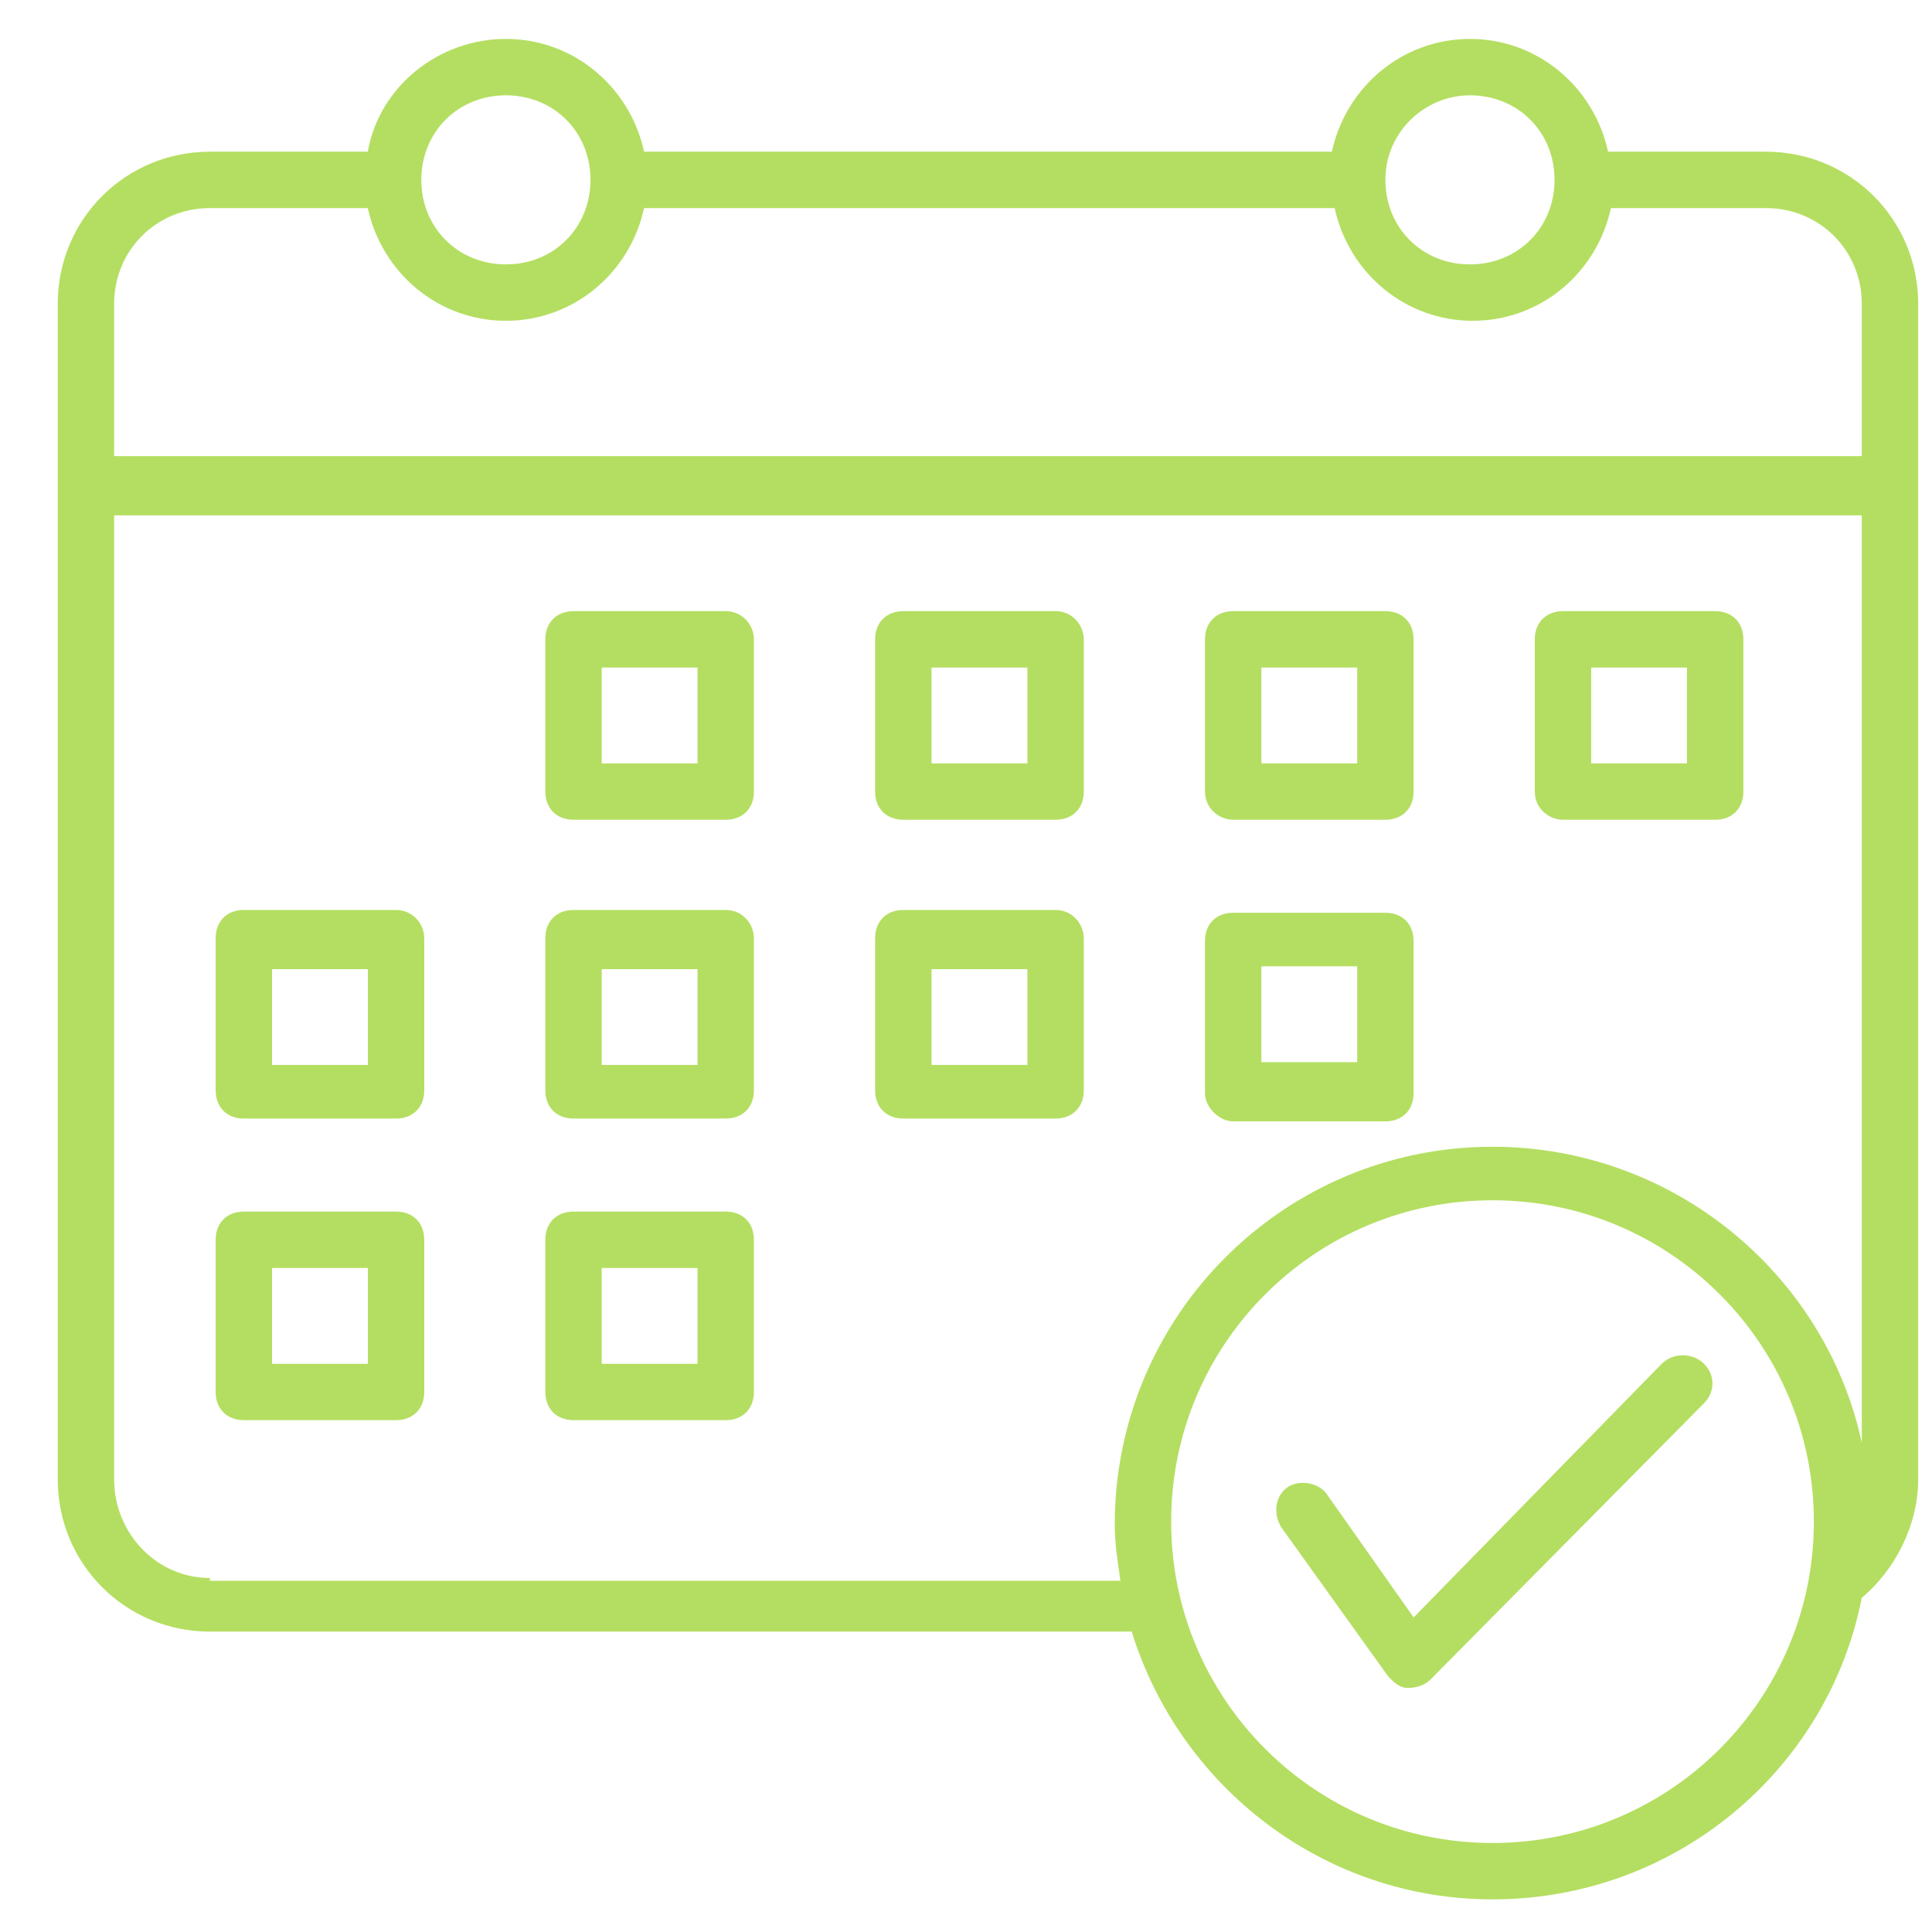 <svg width="27" height="27" viewBox="0 0 27 27" fill="none" xmlns="http://www.w3.org/2000/svg">
<path d="M24.679 2.12H22.473C22.276 1.214 21.488 0.544 20.543 0.544C19.598 0.544 18.81 1.214 18.613 2.12H9.001C8.804 1.214 8.016 0.544 7.07 0.544C6.125 0.544 5.298 1.214 5.14 2.12H2.934C1.752 2.12 0.807 3.065 0.807 4.247V20.674C0.807 21.856 1.752 22.802 2.934 22.802H15.816C16.485 24.968 18.494 26.544 20.858 26.544C23.419 26.544 25.546 24.732 26.019 22.329C26.491 21.935 26.807 21.305 26.807 20.674V4.247C26.807 3.065 25.861 2.12 24.679 2.12ZM20.543 1.332C21.213 1.332 21.725 1.844 21.725 2.514C21.725 3.183 21.213 3.695 20.543 3.695C19.873 3.695 19.361 3.183 19.361 2.514C19.361 1.844 19.913 1.332 20.543 1.332ZM7.07 1.332C7.74 1.332 8.252 1.844 8.252 2.514C8.252 3.183 7.74 3.695 7.07 3.695C6.401 3.695 5.888 3.183 5.888 2.514C5.888 1.844 6.401 1.332 7.07 1.332ZM2.934 2.908H5.14C5.337 3.814 6.125 4.483 7.07 4.483C8.016 4.483 8.804 3.814 9.001 2.908H18.652C18.849 3.814 19.637 4.483 20.582 4.483C21.528 4.483 22.316 3.814 22.513 2.908H24.679C25.428 2.908 26.019 3.498 26.019 4.247V6.374H1.595V4.247C1.595 3.498 2.185 2.908 2.934 2.908ZM2.934 22.053C2.185 22.053 1.595 21.423 1.595 20.674V7.202H26.019V20.162C25.507 17.799 23.379 16.026 20.858 16.026C17.943 16.026 15.579 18.389 15.579 21.305C15.579 21.58 15.619 21.817 15.658 22.092H2.934V22.053ZM20.858 25.756C18.376 25.756 16.367 23.747 16.367 21.265C16.367 18.783 18.376 16.774 20.858 16.774C23.34 16.774 25.349 18.783 25.349 21.265C25.349 23.747 23.34 25.756 20.858 25.756Z" fill="#b4de61"/>
<path d="M10.142 8.541H8.015C7.779 8.541 7.621 8.699 7.621 8.935V11.062C7.621 11.299 7.779 11.456 8.015 11.456H10.142C10.379 11.456 10.536 11.299 10.536 11.062V8.935C10.536 8.738 10.379 8.541 10.142 8.541ZM9.748 10.668H8.409V9.329H9.748V10.668Z" fill="#b4de61"/>
<path d="M14.752 8.541H12.624C12.388 8.541 12.23 8.699 12.23 8.935V11.062C12.23 11.299 12.388 11.456 12.624 11.456H14.752C14.988 11.456 15.146 11.299 15.146 11.062V8.935C15.146 8.738 14.988 8.541 14.752 8.541ZM14.358 10.668H13.018V9.329H14.358V10.668Z" fill="#b4de61"/>
<path d="M17.234 11.456H19.361C19.597 11.456 19.755 11.299 19.755 11.062V8.935C19.755 8.699 19.597 8.541 19.361 8.541H17.234C16.997 8.541 16.84 8.699 16.84 8.935V11.062C16.84 11.299 17.037 11.456 17.234 11.456ZM17.628 9.329H18.967V10.668H17.628V9.329Z" fill="#b4de61"/>
<path d="M21.843 11.456H23.97C24.207 11.456 24.364 11.299 24.364 11.062V8.935C24.364 8.699 24.207 8.541 23.97 8.541H21.843C21.607 8.541 21.449 8.699 21.449 8.935V11.062C21.449 11.299 21.646 11.456 21.843 11.456ZM22.237 9.329H23.576V10.668H22.237V9.329Z" fill="#b4de61"/>
<path d="M5.535 12.717H3.408C3.171 12.717 3.014 12.874 3.014 13.111V15.238C3.014 15.474 3.171 15.632 3.408 15.632H5.535C5.771 15.632 5.929 15.474 5.929 15.238V13.111C5.929 12.914 5.771 12.717 5.535 12.717ZM5.141 14.883H3.802V13.544H5.141V14.883Z" fill="#b4de61"/>
<path d="M10.142 12.717H8.015C7.779 12.717 7.621 12.874 7.621 13.111V15.238C7.621 15.474 7.779 15.632 8.015 15.632H10.142C10.379 15.632 10.536 15.474 10.536 15.238V13.111C10.536 12.914 10.379 12.717 10.142 12.717ZM9.748 14.883H8.409V13.544H9.748V14.883Z" fill="#b4de61"/>
<path d="M17.234 15.671H19.361C19.597 15.671 19.755 15.513 19.755 15.277V13.15C19.755 12.913 19.597 12.756 19.361 12.756H17.234C16.997 12.756 16.84 12.913 16.84 13.15V15.277C16.84 15.474 17.037 15.671 17.234 15.671ZM17.628 13.504H18.967V14.844H17.628V13.504Z" fill="#b4de61"/>
<path d="M5.535 16.932H3.408C3.171 16.932 3.014 17.089 3.014 17.326V19.453C3.014 19.689 3.171 19.847 3.408 19.847H5.535C5.771 19.847 5.929 19.689 5.929 19.453V17.326C5.929 17.089 5.771 16.932 5.535 16.932ZM5.141 19.059H3.802V17.72H5.141V19.059Z" fill="#b4de61"/>
<path d="M10.142 16.932H8.015C7.779 16.932 7.621 17.089 7.621 17.326V19.453C7.621 19.689 7.779 19.847 8.015 19.847H10.142C10.379 19.847 10.536 19.689 10.536 19.453V17.326C10.536 17.089 10.379 16.932 10.142 16.932ZM9.748 19.059H8.409V17.72H9.748V19.059Z" fill="#b4de61"/>
<path d="M14.752 12.717H12.624C12.388 12.717 12.23 12.874 12.23 13.111V15.238C12.23 15.474 12.388 15.632 12.624 15.632H14.752C14.988 15.632 15.146 15.474 15.146 15.238V13.111C15.146 12.914 14.988 12.717 14.752 12.717ZM14.358 14.883H13.018V13.544H14.358V14.883Z" fill="#b4de61"/>
<path d="M23.223 19.059L19.756 22.604L18.535 20.871C18.417 20.713 18.141 20.674 17.983 20.792C17.826 20.91 17.787 21.146 17.905 21.343L19.402 23.431C19.48 23.51 19.559 23.589 19.677 23.589C19.796 23.589 19.914 23.549 19.992 23.471L23.814 19.61C23.971 19.453 23.971 19.216 23.814 19.059C23.656 18.901 23.38 18.901 23.223 19.059Z" fill="#b4de61"/>
</svg>

